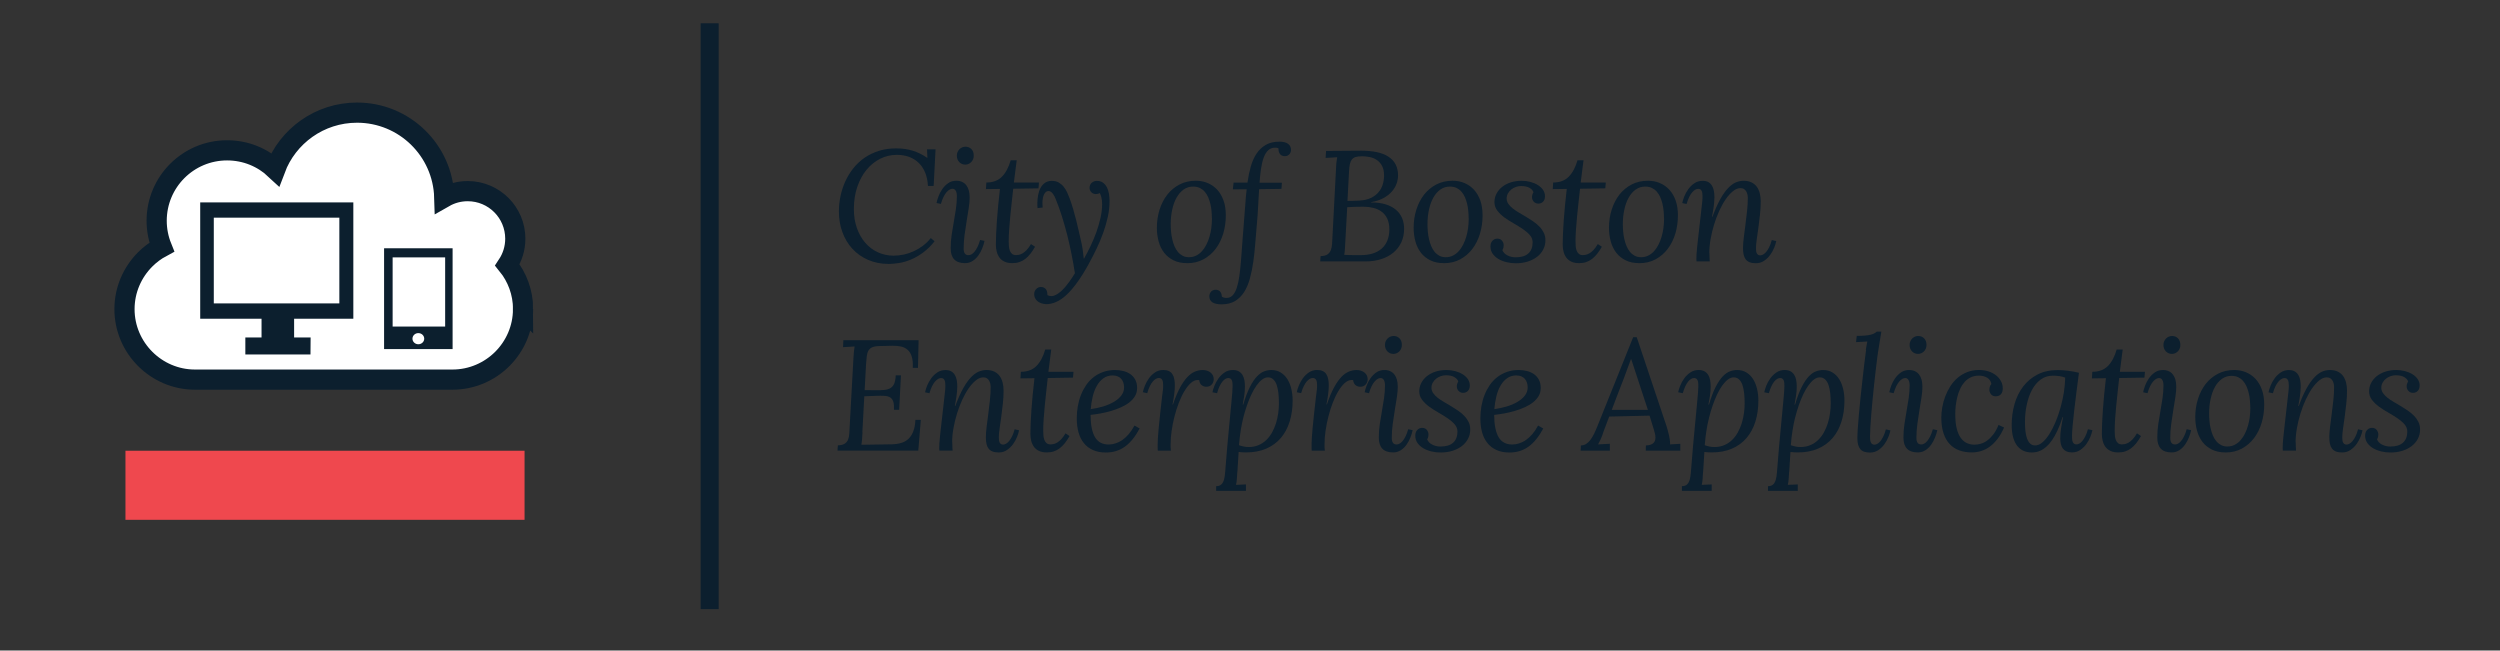 <?xml version="1.0" encoding="UTF-8"?><svg xmlns="http://www.w3.org/2000/svg" viewBox="0 0 564.91 147"><rect x="0" y="0" width="564.91" height="147" fill="#333333" stroke="none"/><g id="a"/><g id="b"/><g id="c"><g><g><path d="M211.16,54.54c-.82,1.03-1.69,1.88-2.59,2.54-.9,.66-1.81,1.18-2.71,1.56-.9,.38-1.79,.64-2.65,.78-.86,.14-1.65,.22-2.38,.22-1.72,0-3.27-.31-4.66-.91-1.39-.61-2.58-1.44-3.56-2.51-.98-1.06-1.73-2.32-2.26-3.76-.53-1.44-.79-3-.79-4.67,0-1.16,.12-2.32,.36-3.47,.24-1.15,.6-2.26,1.08-3.32,.48-1.06,1.08-2.04,1.8-2.95,.72-.91,1.56-1.7,2.51-2.37,.96-.67,2.04-1.19,3.24-1.58,1.2-.38,2.51-.57,3.94-.57s2.6,.17,3.74,.52c1.14,.35,2.23,.89,3.29,1.62h.04l-.09-1.93h1.93l-.43,8.27h-1.29c-.06-1.11-.26-2.11-.62-2.98-.35-.87-.84-1.6-1.44-2.2-.61-.6-1.33-1.05-2.17-1.37-.84-.31-1.78-.47-2.81-.47-1.31,0-2.55,.29-3.72,.87-1.17,.58-2.2,1.4-3.09,2.47-.89,1.07-1.59,2.36-2.11,3.87-.52,1.51-.78,3.2-.78,5.06,0,1.57,.23,3,.69,4.29,.46,1.29,1.09,2.4,1.89,3.32,.8,.92,1.75,1.64,2.84,2.14,1.09,.5,2.27,.76,3.55,.76,.77,0,1.54-.08,2.32-.25,.78-.17,1.53-.42,2.26-.76,.73-.34,1.42-.75,2.07-1.24,.65-.49,1.24-1.07,1.76-1.73l.89,.75Z" fill="#0c1f2e"/><path d="M219.11,44.55c0,.72-.07,1.54-.21,2.46-.14,.92-.3,1.9-.47,2.92-.17,1.03-.33,2.07-.47,3.14-.14,1.07-.21,2.1-.21,3.1,0,.49,.09,.86,.26,1.11,.17,.26,.46,.38,.85,.38,.2,0,.41-.06,.64-.18,.23-.12,.46-.32,.69-.59,.23-.27,.46-.63,.68-1.07,.22-.44,.42-.97,.59-1.6l1.01,.21c-.1,.5-.27,1.04-.5,1.63-.23,.59-.52,1.13-.88,1.64-.36,.51-.79,.93-1.3,1.26-.51,.34-1.09,.5-1.75,.5-2.15,0-3.22-1.12-3.22-3.35,0-1.03,.07-2.04,.22-3.03,.15-.99,.31-1.96,.48-2.93,.18-.97,.33-1.94,.48-2.92,.14-.98,.22-1.97,.22-2.98,0-.15-.01-.32-.04-.5-.03-.19-.08-.36-.15-.52-.07-.16-.17-.3-.3-.41-.13-.11-.3-.17-.5-.17-.2,0-.41,.06-.64,.18-.23,.12-.46,.32-.7,.59-.24,.27-.47,.63-.69,1.07-.22,.44-.42,.97-.59,1.59l-.99-.21c.08-.42,.23-.91,.44-1.49,.21-.57,.5-1.13,.86-1.65,.37-.53,.81-.97,1.33-1.34,.52-.37,1.14-.55,1.86-.55,.5,0,.94,.09,1.31,.27,.38,.18,.69,.43,.94,.76,.25,.33,.43,.71,.56,1.17,.12,.45,.18,.96,.18,1.51Zm.92-9.36c0,.3-.05,.57-.16,.82-.11,.24-.24,.45-.42,.63s-.38,.31-.61,.41c-.23,.1-.48,.15-.73,.15-.27,0-.51-.05-.74-.15-.23-.1-.43-.23-.6-.41s-.31-.38-.41-.63c-.1-.24-.15-.52-.15-.82s.05-.58,.16-.83,.25-.46,.43-.64,.38-.32,.62-.42c.23-.1,.48-.15,.73-.15,.56,0,1.01,.18,1.36,.55,.35,.36,.52,.86,.52,1.49Z" fill="#0c1f2e"/><path d="M222.9,41.24c1.46,0,2.63-.44,3.49-1.3,.86-.87,1.53-2.11,1.99-3.73h1.36l-.64,5.03h5.67l-.11,1.32-5.71,.09c-.1,1-.22,2.03-.34,3.1-.12,1.06-.23,2.12-.33,3.16-.1,1.04-.18,2.04-.25,3.01-.07,.96-.1,1.84-.1,2.63,0,.35,.01,.71,.04,1.07,.03,.37,.1,.7,.21,1,.11,.3,.28,.55,.5,.74,.22,.19,.53,.29,.92,.29,.17,0,.38-.02,.63-.07s.51-.16,.81-.32c.3-.17,.61-.42,.93-.75,.32-.33,.66-.79,.99-1.36l.92,.61c-.35,.62-.71,1.15-1.07,1.61-.37,.46-.75,.84-1.17,1.16-.41,.31-.86,.55-1.33,.7-.48,.16-1,.23-1.57,.23-.7,0-1.28-.11-1.76-.34-.48-.23-.86-.53-1.14-.92-.28-.39-.49-.84-.62-1.35-.13-.51-.19-1.05-.19-1.6,0-.67,.02-1.47,.06-2.38s.1-1.91,.17-2.99,.17-2.23,.29-3.44c.12-1.21,.25-2.47,.4-3.75l-3.17,.04,.1-1.48Z" fill="#0c1f2e"/><path d="M235.16,64.84c.48,0,.85,.15,1.11,.44,.27,.29,.4,.72,.4,1.27v.14c.3,.15,.6,.22,.9,.22,.34,0,.69-.1,1.05-.29,.36-.2,.72-.45,1.08-.76,.35-.31,.7-.67,1.03-1.06,.33-.39,.64-.78,.91-1.16s.53-.74,.74-1.08c.21-.34,.38-.62,.51-.82-.21-1.37-.46-2.78-.75-4.25-.29-1.46-.62-2.92-.98-4.36-.37-1.44-.77-2.86-1.2-4.24-.43-1.38-.9-2.67-1.4-3.88-.08-.21-.18-.42-.28-.64-.11-.21-.23-.41-.37-.59-.14-.18-.29-.33-.45-.44-.16-.12-.35-.17-.56-.17-.41,0-.73,.25-.98,.76-.25,.51-.37,1.18-.37,2.01,0,.31,.02,.63,.05,.96l-1.15,.12c-.04-.32-.05-.67-.05-1.04,0-.59,.05-1.19,.16-1.8,.11-.61,.28-1.16,.53-1.65s.59-.89,1.01-1.2c.42-.31,.95-.46,1.59-.46,.6,0,1.12,.13,1.56,.38,.43,.26,.81,.58,1.12,.97,.31,.39,.58,.83,.79,1.31,.21,.48,.4,.93,.56,1.36,.27,.72,.52,1.49,.76,2.3,.24,.81,.46,1.64,.68,2.49,.21,.85,.42,1.7,.61,2.57,.19,.86,.38,1.71,.58,2.53,.13,.57,.23,1.13,.31,1.69,.08,.56,.16,1.21,.23,1.95h.07c.5-.87,.99-1.82,1.48-2.85,.49-1.03,.92-2.07,1.31-3.14,.38-1.07,.69-2.14,.93-3.21,.24-1.07,.36-2.1,.36-3.07,0-.59-.05-1.11-.17-1.56s-.23-.77-.37-.97c-.22,.15-.51,.23-.87,.23-.43,0-.77-.14-1.04-.43-.26-.28-.39-.61-.39-.98,0-.25,.05-.48,.14-.67,.09-.19,.21-.35,.37-.49,.15-.13,.33-.24,.53-.31s.41-.1,.62-.1c.55,0,1,.13,1.37,.4,.37,.27,.66,.62,.88,1.04,.22,.43,.38,.92,.47,1.46,.09,.55,.14,1.1,.14,1.65,0,1.18-.13,2.39-.4,3.61-.27,1.22-.62,2.44-1.06,3.65-.44,1.21-.95,2.41-1.51,3.58-.57,1.18-1.15,2.32-1.76,3.42-.9,1.64-1.77,3.03-2.6,4.17-.83,1.14-1.64,2.08-2.42,2.8-.78,.72-1.55,1.25-2.31,1.58-.75,.33-1.51,.5-2.26,.5-.84-.05-1.5-.28-1.98-.69-.49-.41-.73-.93-.73-1.56,0-.27,.05-.5,.14-.71,.09-.2,.21-.37,.36-.51,.14-.14,.3-.24,.48-.31s.34-.1,.51-.1Z" fill="#0c1f2e"/><path d="M268.24,59.46c-1.17,0-2.19-.21-3.04-.63-.86-.42-1.57-.99-2.13-1.7-.56-.72-.98-1.57-1.25-2.54-.27-.97-.41-2.01-.41-3.11,0-1.44,.2-2.8,.61-4.1,.41-1.29,.99-2.42,1.74-3.39,.75-.96,1.68-1.73,2.77-2.3,1.09-.57,2.32-.85,3.69-.85,.96,0,1.86,.17,2.68,.52,.82,.35,1.54,.85,2.15,1.51,.61,.66,1.08,1.48,1.43,2.45,.34,.97,.51,2.08,.51,3.33,0,1.44-.19,2.81-.58,4.12-.39,1.3-.96,2.45-1.71,3.45-.75,.99-1.67,1.78-2.75,2.37-1.08,.59-2.32,.88-3.7,.88Zm5.6-10.11c0-.54-.03-1.1-.08-1.67-.05-.57-.14-1.12-.27-1.65-.13-.53-.3-1.03-.5-1.5-.21-.46-.47-.87-.78-1.23-.31-.35-.69-.63-1.11-.84-.43-.2-.93-.3-1.5-.3-.8,0-1.52,.22-2.15,.67-.63,.45-1.16,1.06-1.59,1.83-.43,.77-.76,1.67-.98,2.71-.23,1.03-.34,2.14-.34,3.31,0,.55,.03,1.11,.08,1.69,.05,.58,.14,1.15,.27,1.7,.13,.55,.29,1.07,.5,1.56s.46,.92,.77,1.29c.31,.37,.67,.66,1.08,.88s.89,.32,1.42,.32c.62,0,1.17-.13,1.66-.38,.49-.25,.93-.59,1.31-1.02s.71-.92,.99-1.48c.28-.56,.51-1.15,.69-1.78,.18-.62,.31-1.25,.4-1.89,.09-.64,.14-1.38,.15-2.21Z" fill="#0c1f2e"/><path d="M276.1,67.04c.26,.18,.61,.28,1.06,.28,.56,0,1.02-.2,1.39-.6,.37-.4,.68-.97,.92-1.7,.24-.74,.44-1.62,.58-2.65,.14-1.03,.27-2.18,.37-3.43,.1-1.26,.2-2.61,.3-4.06,.09-1.45,.21-2.96,.35-4.54,.12-1.26,.21-2.54,.3-3.82,.08-1.28,.19-2.54,.33-3.76l-3.12,.03,.17-1.53h3.13c.18-1.31,.44-2.53,.76-3.65,.32-1.12,.76-2.1,1.31-2.93,.56-.83,1.26-1.48,2.1-1.96,.84-.48,1.87-.71,3.09-.71,.82,0,1.46,.16,1.91,.49,.45,.33,.67,.78,.67,1.36,0,.14-.02,.29-.07,.46-.05,.17-.13,.33-.24,.47-.12,.15-.26,.26-.44,.36-.18,.09-.4,.14-.67,.14-.44,0-.79-.15-1.04-.45-.25-.3-.37-.7-.37-1.18v-.14c-.06-.05-.16-.08-.3-.11-.15-.03-.3-.04-.46-.04-.63,0-1.15,.19-1.56,.58-.41,.39-.75,.93-1.01,1.63-.26,.7-.46,1.53-.61,2.51s-.26,2.04-.34,3.2h5.05l-.1,1.39-5.05,.07c-.08,1.23-.15,2.51-.22,3.85-.06,1.34-.16,2.71-.29,4.1-.13,1.44-.25,2.88-.36,4.33-.11,1.45-.26,2.84-.45,4.18-.19,1.33-.45,2.58-.77,3.75-.32,1.17-.75,2.18-1.3,3.04-.55,.86-1.23,1.53-2.05,2.03-.82,.49-1.83,.74-3.03,.74-1.86,0-2.78-.61-2.78-1.84,0-.14,.03-.29,.08-.46,.05-.17,.13-.33,.24-.48,.11-.15,.26-.28,.44-.37,.19-.1,.41-.15,.68-.15,.44,0,.78,.15,1.03,.45,.24,.3,.36,.69,.36,1.17Z" fill="#0c1f2e"/><path d="M301.88,38.35c.02-.66,.06-1.22,.11-1.68,.05-.46,.1-.84,.16-1.14l-2.61,.16,.1-1.58c1.3,0,2.59-.01,3.88-.03,1.29-.02,2.65-.03,4.07-.03,1.32,0,2.5,.11,3.53,.33,1.03,.22,1.9,.56,2.61,1.02,.71,.46,1.25,1.04,1.62,1.74,.37,.7,.56,1.53,.56,2.5,0,.62-.11,1.24-.34,1.87-.23,.63-.58,1.23-1.07,1.78-.49,.56-1.12,1.05-1.89,1.47-.77,.42-1.7,.73-2.78,.91v.07c1.26,0,2.36,.15,3.3,.44,.93,.3,1.71,.71,2.32,1.24,.62,.53,1.07,1.15,1.38,1.88,.3,.72,.45,1.52,.45,2.39,0,1.15-.22,2.18-.65,3.1-.44,.92-1.04,1.69-1.81,2.32-.77,.63-1.69,1.12-2.75,1.45-1.06,.34-2.21,.51-3.45,.51h-10.3l.09-1.2c.66-.01,1.17-.13,1.52-.36,.35-.23,.61-.54,.77-.94,.16-.4,.26-.88,.3-1.43s.07-1.16,.1-1.83l.78-14.95Zm1.86,19.23c.29,.02,.64,.04,1.04,.05,.4,.01,.79,.02,1.17,.02h1.57c.96,0,1.84-.12,2.63-.36,.79-.24,1.46-.61,2.03-1.09,.56-.49,1-1.09,1.3-1.82,.31-.73,.46-1.58,.46-2.55s-.16-1.77-.47-2.42c-.31-.66-.74-1.18-1.28-1.58-.54-.4-1.16-.69-1.87-.86-.71-.17-1.45-.26-2.23-.26-.73,0-1.38,0-1.96,.03-.57,.02-1.15,.04-1.71,.08l-.44,8.01c-.03,.66-.07,1.21-.1,1.66-.03,.45-.08,.82-.14,1.12Zm3.95-22.26c-.58,0-1.05,.06-1.4,.17-.35,.12-.63,.31-.84,.58-.2,.27-.35,.63-.44,1.07-.09,.44-.15,.99-.18,1.63l-.35,6.63c.44,0,.88,0,1.33-.02,.45-.01,.87-.03,1.26-.05,1.06-.05,1.94-.24,2.66-.58,.72-.34,1.3-.77,1.75-1.3,.45-.52,.77-1.11,.97-1.77,.2-.66,.3-1.33,.3-2.01,0-.9-.16-1.64-.47-2.21-.31-.57-.71-1.01-1.2-1.33-.49-.32-1.03-.54-1.64-.65-.6-.12-1.19-.17-1.76-.17Z" fill="#0c1f2e"/><path d="M326.26,59.46c-1.17,0-2.19-.21-3.04-.63-.86-.42-1.57-.99-2.13-1.7-.56-.72-.98-1.57-1.25-2.54-.27-.97-.41-2.01-.41-3.11,0-1.44,.2-2.8,.61-4.1,.41-1.29,.99-2.42,1.74-3.39,.75-.96,1.68-1.73,2.77-2.3,1.09-.57,2.32-.85,3.69-.85,.96,0,1.86,.17,2.68,.52,.82,.35,1.54,.85,2.15,1.51,.61,.66,1.08,1.48,1.43,2.45,.34,.97,.51,2.08,.51,3.33,0,1.44-.19,2.81-.58,4.12-.39,1.3-.96,2.45-1.71,3.45-.75,.99-1.67,1.78-2.75,2.37-1.08,.59-2.32,.88-3.7,.88Zm5.6-10.11c0-.54-.03-1.1-.08-1.67-.05-.57-.14-1.12-.27-1.65-.13-.53-.3-1.03-.5-1.5-.21-.46-.47-.87-.78-1.23s-.69-.63-1.11-.84c-.43-.2-.93-.3-1.5-.3-.8,0-1.52,.22-2.15,.67-.63,.45-1.16,1.06-1.59,1.83-.43,.77-.76,1.67-.98,2.71-.23,1.03-.34,2.14-.34,3.31,0,.55,.03,1.11,.08,1.69,.05,.58,.14,1.15,.27,1.7,.13,.55,.29,1.07,.5,1.56s.46,.92,.77,1.29c.31,.37,.67,.66,1.08,.88s.89,.32,1.42,.32c.62,0,1.17-.13,1.66-.38,.49-.25,.93-.59,1.31-1.02s.71-.92,.99-1.48c.28-.56,.51-1.15,.69-1.78,.18-.62,.31-1.25,.4-1.89,.09-.64,.14-1.38,.15-2.21Z" fill="#0c1f2e"/><path d="M339.48,56.51c.09,.25,.24,.48,.44,.69,.2,.2,.43,.37,.71,.51,.27,.14,.57,.25,.88,.32,.31,.08,.63,.11,.96,.11,1.29,0,2.25-.29,2.89-.88,.64-.59,.96-1.42,.96-2.51,0-.6-.21-1.15-.63-1.63-.42-.48-.96-.94-1.6-1.38-.64-.43-1.34-.86-2.08-1.28-.74-.42-1.43-.86-2.08-1.33-.64-.47-1.18-.99-1.6-1.55-.42-.56-.64-1.2-.64-1.92,0-.65,.15-1.27,.44-1.85,.3-.59,.71-1.1,1.25-1.54,.54-.44,1.19-.79,1.94-1.04,.75-.25,1.6-.38,2.52-.38,.67,0,1.32,.08,1.96,.25,.63,.17,1.2,.4,1.69,.71,.49,.3,.89,.67,1.18,1.1,.3,.43,.44,.91,.44,1.44s-.14,.93-.43,1.22c-.28,.29-.64,.44-1.07,.44s-.77-.15-1.04-.44c-.26-.29-.39-.62-.39-.99,0-.18,.02-.37,.07-.56,.05-.18,.13-.38,.26-.57-.13-.39-.42-.73-.89-1-.46-.27-1.1-.41-1.9-.41-.39,0-.79,.07-1.17,.2s-.74,.33-1.05,.57c-.31,.25-.56,.55-.76,.9-.19,.35-.29,.73-.29,1.15s.13,.83,.37,1.19c.25,.37,.58,.71,.99,1.04,.41,.33,.88,.64,1.41,.95,.53,.31,1.06,.62,1.61,.95,.55,.33,1.08,.67,1.61,1.03,.53,.36,1,.75,1.41,1.18,.41,.42,.74,.89,.99,1.39,.25,.5,.37,1.07,.37,1.7,0,.75-.16,1.45-.49,2.08-.32,.63-.78,1.18-1.37,1.64-.59,.46-1.3,.83-2.12,1.09-.82,.26-1.73,.39-2.71,.39-.72,0-1.42-.08-2.11-.25-.69-.17-1.3-.41-1.84-.73-.53-.32-.96-.72-1.29-1.19-.33-.48-.49-1.02-.49-1.64,0-.52,.15-.95,.44-1.27,.3-.32,.66-.49,1.1-.49,.48,0,.84,.16,1.08,.47s.37,.66,.37,1.04c0,.17-.02,.35-.06,.53s-.12,.37-.25,.57Z" fill="#0c1f2e"/><path d="M350.98,41.24c1.46,0,2.63-.44,3.49-1.3,.86-.87,1.53-2.11,1.99-3.73h1.36l-.64,5.03h5.67l-.11,1.32-5.71,.09c-.1,1-.22,2.03-.34,3.1-.12,1.06-.23,2.12-.33,3.16-.1,1.04-.18,2.04-.25,3.01-.07,.96-.1,1.84-.1,2.63,0,.35,.01,.71,.04,1.07,.03,.37,.1,.7,.21,1,.11,.3,.28,.55,.5,.74,.22,.19,.53,.29,.92,.29,.17,0,.38-.02,.63-.07s.51-.16,.81-.32c.3-.17,.61-.42,.93-.75,.32-.33,.66-.79,.99-1.36l.92,.61c-.35,.62-.71,1.15-1.07,1.61-.37,.46-.75,.84-1.17,1.16-.41,.31-.86,.55-1.33,.7-.48,.16-1,.23-1.57,.23-.7,0-1.28-.11-1.76-.34-.48-.23-.86-.53-1.14-.92-.28-.39-.49-.84-.62-1.35-.13-.51-.19-1.05-.19-1.6,0-.67,.02-1.47,.06-2.38s.1-1.91,.17-2.99c.08-1.08,.17-2.23,.29-3.44,.12-1.21,.25-2.47,.4-3.75l-3.17,.04,.1-1.48Z" fill="#0c1f2e"/><path d="M370.4,59.46c-1.17,0-2.19-.21-3.04-.63-.86-.42-1.57-.99-2.13-1.7-.56-.72-.98-1.57-1.25-2.54-.27-.97-.41-2.01-.41-3.11,0-1.44,.2-2.8,.61-4.1,.41-1.29,.99-2.42,1.74-3.39,.75-.96,1.68-1.73,2.77-2.3,1.09-.57,2.32-.85,3.69-.85,.96,0,1.86,.17,2.68,.52,.82,.35,1.54,.85,2.15,1.51,.61,.66,1.08,1.48,1.43,2.45,.34,.97,.51,2.08,.51,3.33,0,1.44-.19,2.81-.58,4.12-.39,1.3-.96,2.45-1.71,3.45-.75,.99-1.67,1.78-2.75,2.37-1.08,.59-2.32,.88-3.7,.88Zm5.6-10.11c0-.54-.03-1.1-.08-1.67-.05-.57-.14-1.12-.27-1.65-.13-.53-.3-1.03-.5-1.5-.21-.46-.47-.87-.78-1.23s-.69-.63-1.11-.84c-.43-.2-.93-.3-1.5-.3-.8,0-1.52,.22-2.15,.67-.63,.45-1.16,1.06-1.59,1.83-.43,.77-.76,1.67-.98,2.71-.23,1.03-.34,2.14-.34,3.31,0,.55,.03,1.11,.08,1.69,.05,.58,.14,1.15,.27,1.7,.13,.55,.29,1.07,.5,1.56s.46,.92,.77,1.29c.31,.37,.67,.66,1.08,.88,.41,.21,.89,.32,1.42,.32,.62,0,1.17-.13,1.66-.38,.49-.25,.93-.59,1.31-1.02s.71-.92,.99-1.48c.28-.56,.51-1.15,.69-1.78,.18-.62,.31-1.25,.4-1.89,.09-.64,.14-1.38,.15-2.21Z" fill="#0c1f2e"/><path d="M386.27,57.17c0,.36,0,.69,.02,.99,.01,.3,.03,.6,.05,.9h-2.99c-.02-.25-.03-.43-.03-.52,0-.33,.01-.67,.03-1.03,.02-.36,.06-.81,.11-1.36,.05-.55,.12-1.23,.22-2.04,.09-.81,.21-1.84,.35-3.09,.1-.93,.19-1.72,.27-2.36,.08-.65,.14-1.19,.18-1.63,.05-.44,.09-.8,.12-1.08,.04-.28,.06-.51,.07-.7,.01-.19,.02-.36,.03-.5,0-.15,0-.3,0-.48,0-.21-.01-.41-.04-.61-.02-.2-.07-.37-.14-.51-.07-.14-.17-.26-.29-.35-.12-.09-.29-.13-.5-.13-.2,0-.41,.06-.64,.18-.23,.12-.46,.32-.7,.59-.24,.27-.47,.63-.69,1.07-.22,.44-.42,.97-.59,1.59l-.99-.21c.08-.42,.24-.91,.46-1.49,.23-.57,.53-1.13,.91-1.65,.38-.53,.84-.97,1.38-1.34,.54-.37,1.16-.55,1.87-.55,.52,0,.96,.1,1.3,.3s.62,.48,.82,.82c.2,.34,.34,.74,.42,1.18,.08,.45,.12,.92,.12,1.42,0,.38-.02,.78-.06,1.18-.04,.41-.09,.8-.14,1.18-.05,.38-.11,.75-.18,1.1s-.13,.66-.17,.94h.1c.6-1.62,1.2-2.96,1.79-4.01,.59-1.05,1.18-1.88,1.77-2.49,.59-.61,1.17-1.03,1.74-1.27,.57-.24,1.15-.36,1.73-.36,.71,0,1.31,.12,1.81,.37,.5,.25,.9,.59,1.2,1.01,.3,.42,.52,.92,.66,1.48,.14,.56,.21,1.15,.21,1.77,0,.99-.05,2-.17,3.03-.11,1.03-.23,2.02-.36,2.97-.13,.95-.26,1.81-.37,2.6-.11,.79-.17,1.44-.17,1.95,0,.22,0,.43,.03,.63,.02,.2,.06,.38,.13,.53,.07,.15,.17,.27,.3,.37,.13,.09,.3,.14,.51,.14,.18,0,.39-.06,.63-.18,.23-.12,.46-.32,.7-.59,.23-.27,.46-.63,.68-1.07,.22-.44,.42-.98,.59-1.62l1.01,.23c-.08,.42-.23,.91-.46,1.49-.23,.57-.53,1.12-.91,1.64-.38,.52-.84,.97-1.38,1.33-.54,.37-1.16,.55-1.87,.55-.57,0-1.04-.08-1.41-.23-.37-.15-.67-.37-.89-.67-.22-.3-.37-.66-.46-1.08-.09-.42-.13-.91-.13-1.47,0-.66,.06-1.44,.17-2.35,.12-.9,.24-1.86,.37-2.88s.26-2.05,.37-3.1c.12-1.05,.17-2.05,.17-3,0-.21-.02-.44-.07-.69-.05-.25-.13-.48-.25-.71-.12-.22-.29-.41-.51-.56-.21-.15-.5-.23-.84-.23-.54,0-1.1,.22-1.66,.67-.56,.45-1.1,1.04-1.63,1.79-.52,.75-1.01,1.62-1.46,2.6-.45,.99-.85,2.02-1.18,3.11-.34,1.08-.6,2.19-.8,3.31-.2,1.12-.3,2.18-.3,3.18Z" fill="#0c1f2e"/><path d="M194.89,97.72c-.03,.65-.07,1.2-.1,1.65-.04,.45-.08,.83-.14,1.13l6.8-.1c.78-.01,1.48-.11,2.12-.29,.64-.18,1.19-.48,1.66-.9,.47-.42,.84-.99,1.12-1.69,.28-.7,.45-1.58,.5-2.64h1.22l-.57,6.94h-18.26l.09-1.18c.66-.02,1.17-.15,1.52-.37,.35-.22,.61-.52,.77-.9,.16-.38,.25-.84,.29-1.37s.06-1.11,.09-1.73l.85-15.41c.02-.49,.06-.95,.1-1.38,.05-.43,.1-.83,.16-1.19l-2.61,.16,.07-1.57h17l-.14,6.25h-1.18c.06-1.06-.02-1.91-.23-2.57-.21-.66-.53-1.17-.95-1.53-.42-.36-.92-.61-1.5-.73-.58-.12-1.21-.18-1.88-.17l-3.06,.07c-.67,.02-1.2,.12-1.57,.29-.37,.17-.65,.43-.84,.77-.19,.35-.31,.79-.37,1.31-.06,.53-.11,1.15-.16,1.87l-.31,5.71,2.56,.03c.74,.01,1.39-.01,1.93-.07,.54-.06,1-.2,1.37-.43,.36-.23,.64-.56,.83-1.01,.18-.45,.3-1.06,.33-1.85h1.18l-.4,7.78h-1.17c.03-.79-.02-1.4-.16-1.84-.14-.44-.37-.75-.71-.96-.33-.2-.76-.32-1.3-.35-.53-.03-1.18-.03-1.95,0l-2.59,.1-.44,8.16Z" fill="#0c1f2e"/><path d="M215.18,99.93c0,.36,0,.69,.02,.99,.01,.3,.03,.6,.05,.9h-2.99c-.02-.25-.03-.43-.03-.52,0-.33,.01-.67,.03-1.03,.02-.36,.06-.81,.11-1.36,.05-.55,.12-1.23,.22-2.04,.09-.81,.21-1.84,.35-3.09,.1-.93,.19-1.72,.27-2.36,.08-.65,.14-1.19,.18-1.63,.05-.44,.09-.8,.12-1.08,.04-.28,.06-.51,.07-.7,.01-.19,.02-.36,.03-.5,0-.15,0-.3,0-.48,0-.21-.01-.41-.04-.61-.02-.2-.07-.37-.14-.51-.07-.14-.17-.26-.29-.35-.12-.09-.29-.13-.5-.13-.2,0-.41,.06-.64,.18-.23,.12-.46,.32-.7,.59-.24,.27-.47,.63-.69,1.07-.22,.44-.42,.97-.59,1.59l-.99-.21c.08-.42,.24-.91,.46-1.49,.23-.57,.53-1.13,.91-1.65,.38-.53,.84-.97,1.38-1.34,.54-.37,1.16-.55,1.87-.55,.52,0,.96,.1,1.3,.3,.35,.2,.62,.48,.82,.82,.2,.34,.34,.74,.42,1.18,.08,.45,.12,.92,.12,1.42,0,.38-.02,.78-.06,1.18-.04,.41-.09,.8-.14,1.18-.05,.38-.11,.75-.18,1.1s-.13,.66-.17,.94h.1c.6-1.62,1.2-2.96,1.79-4.01,.59-1.05,1.18-1.88,1.77-2.49,.59-.61,1.17-1.03,1.74-1.27,.57-.24,1.15-.36,1.73-.36,.71,0,1.31,.12,1.81,.37,.5,.25,.9,.59,1.2,1.01,.3,.42,.52,.92,.66,1.48,.14,.56,.21,1.15,.21,1.77,0,.99-.05,2-.17,3.03-.11,1.03-.23,2.02-.36,2.97-.13,.95-.26,1.81-.37,2.6-.11,.79-.17,1.44-.17,1.95,0,.22,0,.43,.03,.63,.02,.2,.06,.38,.13,.53,.07,.15,.17,.27,.3,.37,.13,.09,.3,.14,.51,.14,.18,0,.39-.06,.63-.18,.23-.12,.46-.32,.7-.59,.23-.27,.46-.63,.68-1.07,.22-.44,.42-.98,.59-1.62l1.01,.23c-.08,.42-.23,.91-.46,1.49-.23,.57-.53,1.12-.91,1.64-.38,.52-.84,.97-1.38,1.33-.54,.37-1.16,.55-1.87,.55-.57,0-1.04-.08-1.41-.23-.37-.15-.67-.37-.89-.67-.22-.3-.37-.66-.46-1.08-.09-.42-.13-.91-.13-1.47,0-.66,.06-1.44,.17-2.35,.12-.9,.24-1.86,.37-2.88s.26-2.05,.37-3.1c.12-1.05,.17-2.05,.17-3,0-.21-.02-.44-.07-.69-.05-.25-.13-.48-.25-.71-.12-.22-.29-.41-.51-.56-.21-.15-.5-.23-.84-.23-.54,0-1.1,.22-1.66,.67-.56,.45-1.1,1.04-1.63,1.79-.52,.75-1.01,1.62-1.46,2.6-.45,.99-.85,2.02-1.18,3.11-.34,1.08-.6,2.19-.8,3.31-.2,1.12-.3,2.18-.3,3.18Z" fill="#0c1f2e"/><path d="M230.7,84.01c1.46,0,2.63-.44,3.49-1.3,.86-.87,1.53-2.11,1.99-3.73h1.36l-.64,5.03h5.67l-.11,1.32-5.71,.09c-.1,1-.22,2.03-.34,3.1-.12,1.06-.23,2.12-.33,3.16-.1,1.04-.18,2.04-.25,3.01-.07,.96-.1,1.84-.1,2.63,0,.35,.01,.71,.04,1.07,.03,.37,.1,.7,.21,1,.11,.3,.28,.55,.5,.74,.22,.19,.53,.29,.92,.29,.17,0,.38-.02,.63-.07s.51-.16,.81-.32c.3-.17,.61-.42,.93-.75,.32-.33,.66-.79,.99-1.36l.92,.61c-.35,.62-.71,1.15-1.07,1.61-.37,.46-.75,.84-1.17,1.16-.41,.31-.86,.55-1.33,.7-.48,.16-1,.23-1.57,.23-.7,0-1.28-.11-1.76-.34-.48-.23-.86-.53-1.14-.92-.28-.39-.49-.84-.62-1.35-.13-.51-.19-1.05-.19-1.6,0-.67,.02-1.47,.06-2.38s.1-1.91,.17-2.99c.08-1.08,.17-2.23,.29-3.44,.12-1.21,.25-2.47,.4-3.75l-3.17,.04,.1-1.48Z" fill="#0c1f2e"/><path d="M256.94,87.72c0,.66-.16,1.26-.47,1.78-.31,.53-.74,1-1.27,1.42-.53,.42-1.15,.78-1.85,1.1-.7,.31-1.44,.59-2.22,.82-.78,.23-1.57,.42-2.38,.57-.81,.15-1.58,.26-2.32,.34,.01,2.23,.34,3.91,.99,5.02,.65,1.11,1.68,1.67,3.08,1.67,.52,0,1.04-.08,1.57-.25,.52-.17,1.04-.42,1.54-.77,.5-.35,.99-.79,1.45-1.33,.46-.54,.89-1.18,1.29-1.93l1.17,.66c-1,1.87-2.12,3.24-3.35,4.12-1.24,.88-2.66,1.31-4.27,1.31-1.14,0-2.12-.18-2.94-.56-.82-.37-1.51-.89-2.05-1.57-.55-.67-.95-1.48-1.21-2.43-.26-.94-.39-2-.39-3.16,0-.92,.08-1.82,.23-2.72,.16-.9,.39-1.75,.71-2.56,.32-.81,.72-1.55,1.19-2.25,.48-.69,1.04-1.28,1.68-1.78,.64-.5,1.37-.89,2.18-1.18,.81-.28,1.7-.43,2.67-.43,.63,0,1.24,.07,1.84,.22,.6,.15,1.13,.38,1.59,.7,.46,.32,.84,.74,1.12,1.26,.28,.52,.43,1.17,.43,1.93Zm-5.48-2.89c-.82,0-1.54,.22-2.13,.65-.6,.43-1.1,1.01-1.5,1.72-.4,.71-.71,1.53-.93,2.45-.22,.92-.36,1.85-.43,2.8,.94-.13,1.86-.33,2.76-.59,.9-.27,1.7-.61,2.41-1.02,.71-.41,1.28-.89,1.71-1.44,.44-.55,.65-1.17,.65-1.85,0-.38-.05-.74-.16-1.07-.1-.33-.26-.62-.47-.86s-.47-.44-.79-.57c-.32-.14-.69-.21-1.12-.21Z" fill="#0c1f2e"/><path d="M271.01,85.91c-.07-.02-.14-.04-.2-.04h-.18c-.53,0-1.05,.23-1.56,.69-.51,.46-.99,1.07-1.44,1.83-.46,.76-.88,1.64-1.26,2.63-.38,.99-.71,2.02-.98,3.09-.27,1.07-.49,2.14-.64,3.21-.16,1.07-.23,2.07-.23,2.98v.45c0,.13,0,.25,0,.36,0,.11,.01,.22,.03,.33,.01,.11,.02,.24,.03,.39h-2.96c-.02-.25-.03-.43-.03-.52,0-.31,0-.66,0-1.04,0-.38,.03-.85,.06-1.42s.09-1.27,.17-2.11,.18-1.89,.32-3.14c.1-.93,.19-1.71,.26-2.35s.13-1.17,.18-1.6c.05-.43,.1-.77,.13-1.03,.04-.26,.06-.48,.08-.66,.02-.18,.03-.34,.03-.48s0-.3,0-.49c0-.21-.01-.41-.03-.59-.02-.19-.07-.35-.14-.5-.07-.15-.17-.27-.3-.36-.13-.09-.3-.13-.5-.13-.2,0-.41,.06-.64,.18-.23,.12-.46,.32-.7,.59-.24,.27-.47,.63-.69,1.07-.22,.44-.42,.97-.59,1.59l-.99-.21c.08-.42,.24-.91,.46-1.49,.23-.57,.53-1.13,.91-1.65,.38-.53,.84-.97,1.38-1.34,.54-.37,1.16-.55,1.87-.55,.49,0,.9,.08,1.24,.24,.34,.16,.61,.39,.81,.7,.2,.3,.35,.67,.43,1.1,.09,.43,.13,.9,.13,1.43,0,.62-.05,1.28-.14,2.01-.09,.73-.22,1.49-.38,2.31h.1c.52-1.54,1.06-2.82,1.6-3.82,.55-1,1.1-1.8,1.66-2.38,.56-.59,1.13-.99,1.71-1.23,.58-.23,1.16-.35,1.74-.35,.36,0,.69,.05,.99,.15,.3,.1,.57,.24,.79,.42,.23,.18,.4,.4,.53,.65,.13,.26,.19,.54,.19,.85,0,.21-.04,.42-.11,.63-.08,.21-.18,.39-.32,.55-.14,.16-.31,.28-.51,.38-.2,.1-.43,.15-.69,.15-.44,0-.81-.12-1.11-.37-.3-.25-.48-.62-.54-1.1Z" fill="#0c1f2e"/><path d="M279.59,106.6c-.03,.49-.07,1-.1,1.54-.03,.54-.1,1.01-.2,1.42l2.25-.1v1.46h-6.73v-1.06c.5,0,.88-.13,1.16-.39s.47-.61,.6-1.06c.13-.45,.21-.97,.26-1.58,.05-.61,.1-1.26,.16-1.96,.1-1.37,.21-2.71,.33-4.02,.12-1.31,.23-2.56,.35-3.76,.12-1.2,.22-2.33,.32-3.38,.1-1.05,.19-2,.27-2.85,.08-.85,.15-1.57,.19-2.18,.05-.61,.07-1.06,.07-1.37,0-.23,0-.46-.02-.69-.01-.23-.05-.43-.11-.6-.06-.17-.16-.32-.29-.43-.13-.11-.31-.17-.54-.17-.2,0-.41,.06-.63,.18-.23,.12-.45,.32-.68,.59-.23,.27-.45,.63-.66,1.07s-.41,.97-.58,1.59l-1.04-.21c.08-.42,.23-.91,.46-1.49,.23-.57,.53-1.13,.91-1.65,.38-.53,.84-.97,1.38-1.34,.54-.37,1.16-.55,1.87-.55,.53,0,.98,.1,1.33,.3,.35,.2,.63,.48,.84,.82,.2,.34,.35,.74,.43,1.19,.08,.45,.12,.92,.12,1.41,0,.73-.06,1.46-.17,2.18-.12,.72-.23,1.35-.33,1.9h.12c.49-1.64,.99-2.96,1.51-3.98,.52-1.02,1.05-1.8,1.59-2.37,.54-.56,1.08-.95,1.63-1.15,.54-.2,1.08-.3,1.6-.3,.81,0,1.52,.18,2.13,.56,.61,.37,1.11,.87,1.51,1.5,.39,.63,.69,1.36,.89,2.19,.2,.84,.3,1.72,.3,2.66,0,1.74-.23,3.33-.68,4.76-.45,1.43-1.12,2.67-2,3.7-.88,1.03-1.98,1.83-3.3,2.4s-2.83,.85-4.55,.85c-.58,0-1.14-.03-1.67-.1l-.28,4.47Zm.78-9.4c-.09,.53-.17,1.08-.23,1.63-.06,.55-.12,1.14-.17,1.77,.37,.13,.73,.23,1.07,.3s.71,.11,1.1,.11c.84,0,1.59-.14,2.25-.43,.67-.28,1.25-.67,1.76-1.17,.51-.49,.94-1.06,1.3-1.71,.36-.65,.65-1.34,.88-2.06,.23-.72,.39-1.47,.5-2.25,.11-.77,.16-1.52,.16-2.24,0-.81-.04-1.57-.11-2.29-.08-.71-.21-1.34-.39-1.87-.18-.53-.44-.95-.77-1.26-.32-.31-.73-.46-1.22-.46-.43,0-.86,.16-1.29,.48-.43,.32-.85,.76-1.25,1.32-.41,.56-.79,1.23-1.16,1.99-.37,.77-.7,1.59-1.01,2.47-.31,.88-.58,1.8-.83,2.77-.24,.96-.44,1.93-.59,2.89Z" fill="#0c1f2e"/><path d="M305.79,85.91c-.07-.02-.14-.04-.2-.04h-.18c-.53,0-1.05,.23-1.56,.69-.51,.46-.99,1.07-1.44,1.83-.46,.76-.88,1.64-1.26,2.63-.38,.99-.71,2.02-.98,3.09-.27,1.07-.49,2.14-.64,3.21-.16,1.07-.23,2.07-.23,2.98v.45c0,.13,0,.25,0,.36,0,.11,.01,.22,.03,.33,.01,.11,.02,.24,.03,.39h-2.96c-.02-.25-.03-.43-.03-.52,0-.31,0-.66,0-1.04,0-.38,.03-.85,.06-1.42s.09-1.27,.17-2.11c.08-.84,.18-1.89,.32-3.14,.1-.93,.19-1.71,.26-2.35,.07-.64,.13-1.17,.18-1.6,.05-.43,.1-.77,.13-1.03,.04-.26,.06-.48,.08-.66,.02-.18,.03-.34,.03-.48s0-.3,0-.49c0-.21-.01-.41-.03-.59-.02-.19-.07-.35-.14-.5-.07-.15-.17-.27-.3-.36-.13-.09-.3-.13-.5-.13-.2,0-.41,.06-.64,.18-.23,.12-.46,.32-.7,.59-.24,.27-.47,.63-.69,1.07-.22,.44-.42,.97-.59,1.59l-.99-.21c.08-.42,.24-.91,.46-1.49,.23-.57,.53-1.13,.91-1.65,.38-.53,.84-.97,1.38-1.34,.54-.37,1.16-.55,1.87-.55,.49,0,.9,.08,1.24,.24,.34,.16,.61,.39,.81,.7,.2,.3,.35,.67,.43,1.1,.09,.43,.13,.9,.13,1.43,0,.62-.05,1.28-.14,2.01-.09,.73-.22,1.49-.38,2.31h.1c.52-1.54,1.06-2.82,1.6-3.82,.55-1,1.1-1.8,1.66-2.38,.56-.59,1.13-.99,1.71-1.23,.58-.23,1.16-.35,1.74-.35,.36,0,.69,.05,.99,.15,.3,.1,.57,.24,.79,.42,.23,.18,.4,.4,.53,.65,.13,.26,.19,.54,.19,.85,0,.21-.04,.42-.11,.63-.08,.21-.18,.39-.32,.55-.14,.16-.31,.28-.51,.38-.2,.1-.43,.15-.69,.15-.44,0-.81-.12-1.11-.37-.3-.25-.48-.62-.54-1.1Z" fill="#0c1f2e"/><path d="M315.85,87.32c0,.72-.07,1.54-.21,2.46-.14,.92-.3,1.9-.47,2.92-.17,1.03-.33,2.07-.47,3.14-.14,1.07-.21,2.1-.21,3.1,0,.49,.09,.86,.26,1.11,.17,.26,.46,.38,.85,.38,.2,0,.41-.06,.64-.18,.23-.12,.46-.32,.69-.59,.23-.27,.46-.63,.68-1.07,.22-.44,.42-.97,.59-1.6l1.01,.21c-.1,.5-.27,1.04-.5,1.63-.23,.59-.52,1.13-.88,1.64-.36,.51-.79,.93-1.3,1.26-.51,.34-1.09,.5-1.75,.5-2.15,0-3.22-1.12-3.22-3.35,0-1.03,.07-2.04,.22-3.03,.15-.99,.31-1.96,.48-2.93,.18-.97,.33-1.94,.48-2.92,.14-.98,.22-1.97,.22-2.98,0-.15-.01-.32-.04-.5-.03-.19-.08-.36-.15-.52-.07-.16-.17-.3-.3-.41-.13-.11-.3-.17-.5-.17-.2,0-.41,.06-.64,.18-.23,.12-.46,.32-.7,.59-.24,.27-.47,.63-.69,1.07-.22,.44-.42,.97-.59,1.59l-.99-.21c.08-.42,.23-.91,.44-1.49,.21-.57,.5-1.13,.86-1.65,.37-.53,.81-.97,1.33-1.34,.52-.37,1.14-.55,1.86-.55,.5,0,.94,.09,1.31,.27,.38,.18,.69,.43,.94,.76,.25,.33,.43,.71,.56,1.17,.12,.45,.18,.96,.18,1.51Zm.92-9.36c0,.3-.05,.57-.16,.82-.11,.24-.24,.45-.42,.63-.18,.18-.38,.31-.61,.41-.23,.1-.48,.15-.73,.15-.27,0-.51-.05-.74-.15-.23-.1-.43-.23-.6-.41s-.31-.38-.41-.63c-.1-.24-.15-.52-.15-.82s.05-.58,.16-.83,.25-.46,.43-.64,.38-.32,.62-.42c.23-.1,.48-.15,.73-.15,.56,0,1.01,.18,1.36,.55,.35,.36,.52,.86,.52,1.49Z" fill="#0c1f2e"/><path d="M322.49,99.27c.09,.25,.24,.48,.44,.69,.2,.2,.43,.37,.71,.51,.27,.14,.57,.25,.88,.32,.31,.08,.63,.11,.96,.11,1.29,0,2.25-.29,2.89-.88,.64-.59,.96-1.42,.96-2.51,0-.6-.21-1.15-.63-1.63-.42-.48-.96-.94-1.6-1.38-.64-.43-1.34-.86-2.08-1.28-.74-.42-1.43-.86-2.08-1.33-.64-.47-1.18-.99-1.6-1.55s-.64-1.2-.64-1.92c0-.65,.15-1.27,.44-1.85,.3-.59,.71-1.1,1.25-1.54,.54-.44,1.19-.79,1.94-1.04,.75-.25,1.6-.38,2.52-.38,.67,0,1.32,.08,1.96,.25,.63,.17,1.2,.4,1.69,.71,.49,.3,.89,.67,1.18,1.1,.3,.43,.44,.91,.44,1.44,0,.52-.14,.93-.43,1.22-.28,.29-.64,.44-1.07,.44-.43,0-.77-.15-1.04-.44-.26-.29-.39-.62-.39-.99,0-.18,.02-.37,.07-.56,.05-.18,.13-.38,.26-.57-.13-.39-.42-.73-.89-1-.46-.27-1.1-.41-1.9-.41-.39,0-.79,.07-1.17,.2s-.74,.33-1.05,.57c-.31,.25-.56,.55-.76,.9-.19,.35-.29,.73-.29,1.15s.13,.83,.37,1.19c.25,.37,.58,.71,.99,1.04,.41,.33,.88,.64,1.41,.95,.53,.31,1.06,.62,1.61,.95,.55,.33,1.08,.67,1.61,1.03,.53,.36,1,.75,1.41,1.18,.41,.42,.74,.89,.99,1.39,.25,.5,.37,1.07,.37,1.7,0,.75-.16,1.45-.49,2.08-.32,.63-.78,1.18-1.37,1.64-.59,.46-1.3,.83-2.12,1.09-.82,.26-1.73,.39-2.71,.39-.72,0-1.42-.08-2.11-.25-.69-.17-1.3-.41-1.84-.73-.53-.32-.96-.72-1.29-1.19-.33-.48-.49-1.02-.49-1.64,0-.52,.15-.95,.44-1.27,.3-.32,.66-.49,1.1-.49,.48,0,.84,.16,1.08,.47s.37,.66,.37,1.04c0,.17-.02,.35-.06,.53s-.12,.37-.25,.57Z" fill="#0c1f2e"/><path d="M348.14,87.72c0,.66-.16,1.26-.47,1.78-.31,.53-.74,1-1.27,1.42-.53,.42-1.15,.78-1.85,1.1s-1.44,.59-2.22,.82c-.78,.23-1.57,.42-2.38,.57-.81,.15-1.58,.26-2.32,.34,.01,2.23,.34,3.91,.99,5.02,.65,1.11,1.68,1.67,3.08,1.67,.52,0,1.04-.08,1.57-.25,.52-.17,1.04-.42,1.54-.77,.5-.35,.99-.79,1.45-1.33,.46-.54,.89-1.18,1.29-1.93l1.17,.66c-1,1.87-2.12,3.24-3.35,4.12-1.24,.88-2.66,1.31-4.27,1.31-1.14,0-2.12-.18-2.94-.56-.82-.37-1.51-.89-2.05-1.57-.55-.67-.95-1.48-1.21-2.43-.26-.94-.39-2-.39-3.16,0-.92,.08-1.82,.23-2.72,.16-.9,.39-1.75,.71-2.56,.32-.81,.72-1.55,1.19-2.25,.48-.69,1.04-1.28,1.68-1.78,.64-.5,1.37-.89,2.18-1.18,.81-.28,1.7-.43,2.67-.43,.63,0,1.24,.07,1.84,.22,.6,.15,1.13,.38,1.59,.7,.46,.32,.84,.74,1.12,1.26,.28,.52,.43,1.17,.43,1.93Zm-5.48-2.89c-.82,0-1.54,.22-2.13,.65-.6,.43-1.1,1.01-1.5,1.72-.4,.71-.71,1.53-.93,2.45-.22,.92-.36,1.85-.43,2.8,.94-.13,1.86-.33,2.76-.59,.9-.27,1.7-.61,2.41-1.02,.71-.41,1.28-.89,1.71-1.44,.44-.55,.65-1.17,.65-1.85,0-.38-.05-.74-.16-1.07-.1-.33-.26-.62-.47-.86s-.47-.44-.79-.57-.69-.21-1.12-.21Z" fill="#0c1f2e"/><path d="M362.21,97.96c-.1,.28-.2,.53-.29,.75-.09,.22-.17,.42-.26,.61-.09,.19-.17,.37-.26,.54-.09,.18-.18,.36-.29,.56l2.66-.14v1.55h-6.6l.05-1.17c.44-.01,.84-.13,1.18-.34s.67-.52,.97-.91c.3-.39,.57-.86,.84-1.4,.26-.55,.53-1.15,.79-1.81l8.04-20.01h.8l6.8,20.31c.07,.23,.15,.5,.23,.81,.09,.31,.17,.63,.24,.96s.14,.66,.19,.98c.05,.33,.08,.63,.08,.91v.26l2.31-.14v1.55h-7.81l.03-1.17c.43-.01,.78-.07,1.06-.17s.5-.23,.66-.39c.16-.16,.28-.35,.34-.57,.06-.22,.1-.44,.1-.67,0-.27-.03-.54-.1-.82-.06-.28-.13-.53-.2-.77l-1.03-3.35-9.12,.21-1.44,3.82Zm4.85-12.8c-.61,1.56-1.15,2.94-1.61,4.15-.46,1.21-.87,2.31-1.25,3.3h8.16l-3.76-11.45h-.07l-1.48,4Z" fill="#0c1f2e"/><path d="M384.83,106.6c-.03,.49-.07,1-.1,1.54-.03,.54-.1,1.01-.2,1.42l2.25-.1v1.46h-6.73v-1.06c.5,0,.88-.13,1.16-.39s.47-.61,.6-1.06c.13-.45,.21-.97,.26-1.58,.05-.61,.1-1.26,.16-1.96,.1-1.37,.21-2.71,.33-4.02,.12-1.31,.23-2.56,.35-3.76,.12-1.2,.22-2.33,.32-3.38,.1-1.05,.19-2,.27-2.85,.08-.85,.15-1.57,.19-2.18,.05-.61,.07-1.06,.07-1.37,0-.23,0-.46-.02-.69-.01-.23-.05-.43-.11-.6-.06-.17-.16-.32-.29-.43-.13-.11-.31-.17-.54-.17-.2,0-.41,.06-.63,.18-.23,.12-.45,.32-.68,.59-.23,.27-.45,.63-.66,1.07-.21,.44-.41,.97-.58,1.59l-1.04-.21c.08-.42,.23-.91,.46-1.49,.23-.57,.53-1.13,.91-1.65,.38-.53,.84-.97,1.38-1.34,.54-.37,1.16-.55,1.87-.55,.53,0,.98,.1,1.33,.3,.35,.2,.63,.48,.84,.82,.2,.34,.35,.74,.43,1.19,.08,.45,.12,.92,.12,1.41,0,.73-.06,1.46-.17,2.18-.12,.72-.23,1.35-.33,1.9h.12c.49-1.64,.99-2.96,1.51-3.98,.52-1.02,1.05-1.8,1.59-2.37,.54-.56,1.08-.95,1.63-1.15,.54-.2,1.08-.3,1.6-.3,.81,0,1.52,.18,2.13,.56,.61,.37,1.11,.87,1.51,1.5,.39,.63,.69,1.36,.89,2.19,.2,.84,.3,1.72,.3,2.66,0,1.74-.23,3.33-.68,4.76-.45,1.43-1.12,2.67-2,3.7-.88,1.03-1.98,1.83-3.3,2.4-1.32,.57-2.83,.85-4.55,.85-.58,0-1.14-.03-1.67-.1l-.28,4.47Zm.78-9.4c-.09,.53-.17,1.08-.23,1.63-.06,.55-.12,1.14-.17,1.77,.37,.13,.73,.23,1.07,.3s.71,.11,1.1,.11c.84,0,1.59-.14,2.25-.43,.67-.28,1.25-.67,1.76-1.17,.51-.49,.94-1.06,1.3-1.71,.36-.65,.65-1.34,.88-2.06,.23-.72,.39-1.47,.5-2.25,.11-.77,.16-1.52,.16-2.24,0-.81-.04-1.57-.11-2.29-.08-.71-.21-1.34-.39-1.87-.18-.53-.44-.95-.77-1.26-.32-.31-.73-.46-1.22-.46-.43,0-.86,.16-1.29,.48-.43,.32-.85,.76-1.25,1.32-.41,.56-.79,1.23-1.16,1.99-.37,.77-.7,1.59-1.01,2.47-.31,.88-.58,1.8-.83,2.77-.24,.96-.44,1.93-.59,2.89Z" fill="#0c1f2e"/><path d="M404.28,106.6c-.03,.49-.07,1-.1,1.54-.03,.54-.1,1.01-.2,1.42l2.25-.1v1.46h-6.73v-1.06c.5,0,.88-.13,1.16-.39s.47-.61,.6-1.06c.13-.45,.21-.97,.26-1.58,.05-.61,.1-1.26,.16-1.96,.1-1.37,.21-2.71,.33-4.02,.12-1.31,.23-2.56,.35-3.76,.12-1.2,.22-2.33,.32-3.38,.1-1.05,.19-2,.27-2.85,.08-.85,.15-1.57,.19-2.18,.05-.61,.07-1.06,.07-1.37,0-.23,0-.46-.02-.69-.01-.23-.05-.43-.11-.6-.06-.17-.16-.32-.29-.43-.13-.11-.31-.17-.54-.17-.2,0-.41,.06-.63,.18-.23,.12-.45,.32-.68,.59-.23,.27-.45,.63-.66,1.07s-.41,.97-.58,1.59l-1.04-.21c.08-.42,.23-.91,.46-1.49,.23-.57,.53-1.13,.91-1.65,.38-.53,.84-.97,1.38-1.34,.54-.37,1.16-.55,1.87-.55,.53,0,.98,.1,1.33,.3,.35,.2,.63,.48,.84,.82,.2,.34,.35,.74,.43,1.19,.08,.45,.12,.92,.12,1.41,0,.73-.06,1.46-.17,2.18-.12,.72-.23,1.35-.33,1.9h.12c.49-1.64,.99-2.96,1.51-3.98,.52-1.02,1.05-1.8,1.59-2.37,.54-.56,1.08-.95,1.63-1.15,.54-.2,1.08-.3,1.6-.3,.81,0,1.52,.18,2.13,.56,.61,.37,1.11,.87,1.51,1.5,.39,.63,.69,1.36,.89,2.19,.2,.84,.3,1.72,.3,2.66,0,1.74-.23,3.33-.68,4.76-.45,1.43-1.12,2.67-2,3.7-.88,1.03-1.98,1.83-3.3,2.4-1.32,.57-2.83,.85-4.55,.85-.58,0-1.14-.03-1.67-.1l-.28,4.47Zm.78-9.4c-.09,.53-.17,1.08-.23,1.63-.06,.55-.12,1.14-.17,1.77,.37,.13,.73,.23,1.07,.3,.34,.08,.71,.11,1.1,.11,.84,0,1.59-.14,2.25-.43,.67-.28,1.25-.67,1.76-1.17,.51-.49,.94-1.06,1.3-1.71,.36-.65,.65-1.34,.88-2.06,.23-.72,.39-1.47,.5-2.25,.11-.77,.16-1.52,.16-2.24,0-.81-.04-1.57-.11-2.29-.08-.71-.21-1.34-.39-1.87-.18-.53-.44-.95-.77-1.26-.32-.31-.73-.46-1.22-.46-.43,0-.86,.16-1.29,.48-.43,.32-.85,.76-1.25,1.32-.41,.56-.79,1.23-1.16,1.99-.37,.77-.7,1.59-1.01,2.47-.31,.88-.58,1.8-.83,2.77-.24,.96-.44,1.93-.59,2.89Z" fill="#0c1f2e"/><path d="M421.61,79.09c.05-.31,.09-.57,.12-.76,.03-.19,.06-.35,.09-.49,.02-.13,.04-.25,.06-.34,.02-.09,.04-.2,.06-.33l-2.54,.14,.16-1.41c.78,0,1.42-.03,1.94-.08s.94-.12,1.28-.21c.34-.09,.6-.19,.8-.31,.2-.12,.37-.24,.51-.37h1.03c-.07,.44-.15,.93-.24,1.47-.09,.54-.18,1.08-.27,1.63-.09,.55-.17,1.08-.25,1.59-.08,.52-.15,.97-.19,1.37-.1,.84-.22,1.77-.34,2.81-.12,1.04-.24,2.12-.36,3.23-.12,1.11-.23,2.23-.34,3.36-.11,1.13-.21,2.2-.29,3.23-.08,1.03-.15,1.97-.2,2.83-.05,.86-.08,1.57-.08,2.14,0,.23,0,.46,.03,.69,.02,.23,.06,.43,.12,.6,.06,.18,.16,.32,.3,.43,.13,.11,.32,.17,.55,.17,.18,0,.39-.06,.63-.18,.23-.12,.46-.32,.69-.59,.23-.27,.45-.63,.67-1.07,.22-.44,.42-.98,.59-1.62l1.03,.23c-.08,.42-.23,.91-.46,1.49-.23,.57-.53,1.12-.9,1.64-.38,.52-.84,.97-1.38,1.33-.55,.37-1.17,.55-1.88,.55-1.03,0-1.77-.26-2.2-.79-.43-.53-.65-1.32-.65-2.39,0-.56,.03-1.29,.09-2.21,.06-.92,.14-1.95,.24-3.09,.1-1.14,.21-2.35,.35-3.64,.13-1.28,.27-2.57,.42-3.86,.14-1.29,.29-2.56,.43-3.79,.15-1.23,.29-2.35,.43-3.38Z" fill="#0c1f2e"/><path d="M434.4,87.32c0,.72-.07,1.54-.21,2.46-.14,.92-.3,1.9-.47,2.92-.17,1.03-.33,2.07-.47,3.14-.14,1.07-.21,2.1-.21,3.1,0,.49,.09,.86,.26,1.11,.17,.26,.46,.38,.85,.38,.2,0,.41-.06,.64-.18,.23-.12,.46-.32,.69-.59,.23-.27,.46-.63,.68-1.07,.22-.44,.42-.97,.59-1.6l1.01,.21c-.1,.5-.27,1.04-.5,1.63-.23,.59-.52,1.13-.88,1.64-.36,.51-.79,.93-1.3,1.26-.51,.34-1.09,.5-1.75,.5-2.15,0-3.22-1.12-3.22-3.35,0-1.03,.07-2.04,.22-3.03,.15-.99,.31-1.96,.48-2.93,.18-.97,.33-1.94,.48-2.92,.14-.98,.22-1.97,.22-2.98,0-.15-.01-.32-.04-.5-.03-.19-.08-.36-.15-.52-.07-.16-.17-.3-.3-.41-.13-.11-.3-.17-.5-.17-.2,0-.41,.06-.64,.18-.23,.12-.46,.32-.7,.59-.24,.27-.47,.63-.69,1.07-.22,.44-.42,.97-.59,1.59l-.99-.21c.08-.42,.23-.91,.44-1.49,.21-.57,.5-1.13,.86-1.65,.37-.53,.81-.97,1.33-1.34,.52-.37,1.14-.55,1.86-.55,.5,0,.94,.09,1.31,.27,.38,.18,.69,.43,.94,.76,.25,.33,.43,.71,.56,1.17,.12,.45,.18,.96,.18,1.51Zm.92-9.36c0,.3-.05,.57-.16,.82-.11,.24-.24,.45-.42,.63s-.38,.31-.61,.41c-.23,.1-.48,.15-.73,.15-.27,0-.51-.05-.74-.15-.23-.1-.43-.23-.6-.41s-.31-.38-.41-.63c-.1-.24-.15-.52-.15-.82s.05-.58,.16-.83,.25-.46,.43-.64,.38-.32,.62-.42c.23-.1,.48-.15,.73-.15,.56,0,1.01,.18,1.36,.55,.35,.36,.52,.86,.52,1.49Z" fill="#0c1f2e"/><path d="M452.55,87.79c0,.56-.14,.99-.42,1.3-.28,.31-.67,.46-1.18,.46-.27,0-.49-.05-.67-.15-.18-.1-.33-.22-.43-.37-.11-.15-.19-.31-.24-.47-.05-.16-.08-.31-.08-.45,0-.21,.03-.43,.08-.67,.05-.24,.18-.46,.37-.67-.13-.66-.46-1.14-.98-1.44-.53-.3-1.14-.45-1.84-.45s-1.29,.13-1.83,.38c-.53,.26-1,.6-1.39,1.04-.39,.44-.73,.95-1,1.53-.27,.58-.49,1.19-.65,1.84-.16,.64-.28,1.3-.36,1.98-.08,.68-.11,1.33-.11,1.96,0,1.25,.11,2.32,.32,3.19,.21,.87,.52,1.58,.9,2.12,.39,.55,.85,.94,1.38,1.19,.53,.25,1.11,.37,1.74,.37,.46,0,.94-.07,1.44-.22,.5-.14,.99-.39,1.46-.74,.48-.35,.93-.81,1.37-1.37,.43-.57,.83-1.28,1.17-2.14l1.25,.59c-.45,1.03-.96,1.91-1.51,2.62-.56,.71-1.15,1.29-1.77,1.74-.63,.45-1.28,.77-1.96,.97-.68,.2-1.37,.3-2.06,.3-1.04,0-1.99-.16-2.84-.47-.85-.31-1.57-.79-2.17-1.44-.6-.64-1.06-1.46-1.38-2.44-.32-.98-.49-2.14-.49-3.47,0-.78,.07-1.58,.22-2.42s.37-1.65,.68-2.45c.31-.8,.69-1.56,1.15-2.28,.46-.72,1-1.35,1.64-1.89,.63-.54,1.35-.97,2.16-1.29,.81-.32,1.7-.48,2.69-.48,.77,0,1.47,.11,2.12,.32,.65,.21,1.22,.51,1.7,.89,.48,.38,.86,.82,1.12,1.32,.27,.5,.4,1.05,.4,1.64Z" fill="#0c1f2e"/><path d="M469.77,84.22c-.2,1.46-.39,2.92-.57,4.39-.18,1.47-.35,2.84-.5,4.12-.15,1.28-.27,2.42-.36,3.43-.09,1.01-.14,1.78-.14,2.31,0,.23,0,.46,.02,.7,.01,.23,.05,.44,.12,.63,.07,.19,.17,.34,.3,.45,.13,.12,.32,.17,.56,.17,.2,0,.41-.06,.64-.18,.23-.12,.46-.32,.69-.59,.23-.27,.46-.63,.68-1.07,.22-.44,.42-.97,.59-1.59l1.01,.21c-.08,.42-.23,.91-.46,1.49-.23,.57-.53,1.13-.91,1.65-.38,.53-.85,.97-1.39,1.34-.54,.37-1.17,.55-1.88,.55-.48,0-.88-.08-1.22-.23-.34-.16-.61-.37-.82-.65s-.36-.61-.45-1.01c-.09-.39-.14-.84-.14-1.32,0-.67,.06-1.41,.18-2.21,.12-.8,.28-1.65,.46-2.56h-.11c-.37,1.17-.76,2.18-1.16,3.03-.4,.85-.8,1.57-1.21,2.16-.41,.59-.81,1.07-1.23,1.44-.41,.36-.81,.65-1.2,.85s-.77,.34-1.13,.41c-.37,.07-.71,.1-1.04,.1-.64,0-1.23-.11-1.78-.34-.55-.23-1.03-.59-1.44-1.08-.41-.49-.72-1.13-.96-1.92-.23-.79-.35-1.75-.35-2.87,0-1.67,.22-3.25,.65-4.75,.43-1.5,1.08-2.81,1.95-3.95,.86-1.14,1.95-2.04,3.24-2.71,1.3-.67,2.82-1,4.56-1,.73,0,1.52,.05,2.36,.16,.84,.1,1.65,.25,2.43,.45Zm-3.11,1.11c-.36-.15-.77-.26-1.24-.33-.46-.07-.97-.11-1.53-.11-1.08,0-2.02,.3-2.81,.9-.8,.6-1.45,1.4-1.97,2.39-.52,.99-.9,2.12-1.16,3.38-.26,1.26-.38,2.54-.38,3.85,0,.75,.04,1.45,.11,2.1,.08,.64,.21,1.2,.39,1.66,.18,.46,.42,.83,.71,1.09,.29,.26,.65,.39,1.1,.39,.54,0,1.09-.23,1.64-.7,.54-.46,1.06-1.08,1.56-1.86,.49-.78,.96-1.68,1.39-2.71,.44-1.03,.81-2.12,1.13-3.25,.32-1.14,.57-2.29,.76-3.46,.18-1.17,.28-2.29,.3-3.34Z" fill="#0c1f2e"/><path d="M472.81,84.01c1.46,0,2.63-.44,3.49-1.3,.86-.87,1.53-2.11,1.99-3.73h1.36l-.64,5.03h5.67l-.11,1.32-5.71,.09c-.1,1-.22,2.03-.34,3.1-.12,1.06-.23,2.12-.33,3.16-.1,1.04-.18,2.04-.25,3.01-.07,.96-.1,1.84-.1,2.63,0,.35,.01,.71,.04,1.07,.03,.37,.1,.7,.21,1,.11,.3,.28,.55,.5,.74,.22,.19,.53,.29,.92,.29,.17,0,.38-.02,.63-.07s.51-.16,.81-.32c.3-.17,.61-.42,.93-.75,.32-.33,.66-.79,.99-1.36l.92,.61c-.35,.62-.71,1.15-1.07,1.61-.37,.46-.75,.84-1.17,1.16-.41,.31-.86,.55-1.33,.7-.48,.16-1,.23-1.57,.23-.7,0-1.28-.11-1.76-.34-.48-.23-.86-.53-1.14-.92-.28-.39-.49-.84-.62-1.35-.13-.51-.19-1.05-.19-1.6,0-.67,.02-1.47,.06-2.38s.1-1.91,.17-2.99,.17-2.23,.29-3.44c.12-1.21,.25-2.47,.4-3.75l-3.17,.04,.1-1.48Z" fill="#0c1f2e"/><path d="M491.76,87.32c0,.72-.07,1.54-.21,2.46-.14,.92-.3,1.9-.47,2.92-.17,1.03-.33,2.07-.47,3.14-.14,1.07-.21,2.1-.21,3.1,0,.49,.09,.86,.26,1.11,.17,.26,.46,.38,.85,.38,.2,0,.41-.06,.64-.18,.23-.12,.46-.32,.69-.59,.23-.27,.46-.63,.68-1.07,.22-.44,.42-.97,.59-1.6l1.01,.21c-.1,.5-.27,1.04-.5,1.63-.23,.59-.52,1.13-.88,1.64-.36,.51-.79,.93-1.3,1.26-.51,.34-1.09,.5-1.75,.5-2.15,0-3.22-1.12-3.22-3.35,0-1.03,.07-2.04,.22-3.03,.15-.99,.31-1.96,.48-2.93,.18-.97,.33-1.94,.48-2.92,.14-.98,.22-1.97,.22-2.98,0-.15-.01-.32-.04-.5-.03-.19-.08-.36-.15-.52-.07-.16-.17-.3-.3-.41-.13-.11-.3-.17-.5-.17-.2,0-.41,.06-.64,.18-.23,.12-.46,.32-.7,.59-.24,.27-.47,.63-.69,1.07-.22,.44-.42,.97-.59,1.59l-.99-.21c.08-.42,.23-.91,.44-1.49,.21-.57,.5-1.13,.86-1.65,.37-.53,.81-.97,1.33-1.34,.52-.37,1.14-.55,1.86-.55,.5,0,.94,.09,1.31,.27,.38,.18,.69,.43,.94,.76,.25,.33,.43,.71,.56,1.17,.12,.45,.18,.96,.18,1.51Zm.92-9.36c0,.3-.05,.57-.16,.82-.11,.24-.24,.45-.42,.63s-.38,.31-.61,.41c-.23,.1-.48,.15-.73,.15-.27,0-.51-.05-.74-.15-.23-.1-.43-.23-.6-.41s-.31-.38-.41-.63c-.1-.24-.15-.52-.15-.82s.05-.58,.16-.83,.25-.46,.43-.64,.38-.32,.62-.42c.23-.1,.48-.15,.73-.15,.56,0,1.01,.18,1.36,.55,.35,.36,.52,.86,.52,1.49Z" fill="#0c1f2e"/><path d="M502.88,102.23c-1.17,0-2.19-.21-3.04-.63-.86-.42-1.57-.99-2.13-1.7-.56-.72-.98-1.57-1.25-2.54-.27-.97-.41-2.01-.41-3.11,0-1.44,.2-2.8,.61-4.1,.41-1.29,.99-2.42,1.74-3.39,.75-.96,1.68-1.73,2.77-2.3,1.09-.57,2.32-.85,3.69-.85,.96,0,1.86,.17,2.68,.52,.82,.35,1.54,.85,2.15,1.51,.61,.66,1.08,1.48,1.43,2.45,.34,.97,.51,2.08,.51,3.33,0,1.44-.19,2.81-.58,4.12-.39,1.3-.96,2.45-1.71,3.45-.75,.99-1.67,1.78-2.75,2.37-1.08,.59-2.32,.88-3.7,.88Zm5.6-10.11c0-.54-.03-1.1-.08-1.67-.05-.57-.14-1.12-.27-1.65-.13-.53-.3-1.03-.5-1.5-.21-.46-.47-.87-.78-1.23s-.69-.63-1.11-.84c-.43-.2-.93-.3-1.5-.3-.8,0-1.52,.22-2.15,.67-.63,.45-1.16,1.06-1.59,1.83-.43,.77-.76,1.67-.98,2.71-.23,1.03-.34,2.14-.34,3.31,0,.55,.03,1.11,.08,1.69,.05,.58,.14,1.15,.27,1.7,.13,.55,.29,1.07,.5,1.56,.2,.49,.46,.92,.77,1.29,.31,.37,.67,.66,1.08,.88,.41,.21,.89,.32,1.42,.32,.62,0,1.17-.13,1.66-.38,.49-.25,.93-.59,1.31-1.02s.71-.92,.99-1.48c.28-.56,.51-1.15,.69-1.78,.18-.62,.31-1.25,.4-1.89,.09-.64,.14-1.38,.15-2.21Z" fill="#0c1f2e"/><path d="M518.75,99.93c0,.36,0,.69,.02,.99,.01,.3,.03,.6,.05,.9h-2.99c-.02-.25-.03-.43-.03-.52,0-.33,.01-.67,.03-1.03,.02-.36,.06-.81,.11-1.36,.05-.55,.12-1.23,.22-2.04,.09-.81,.21-1.84,.35-3.09,.1-.93,.19-1.72,.27-2.36,.08-.65,.14-1.19,.18-1.63,.05-.44,.09-.8,.12-1.08,.04-.28,.06-.51,.07-.7,.01-.19,.02-.36,.03-.5,0-.15,0-.3,0-.48,0-.21-.01-.41-.04-.61-.02-.2-.07-.37-.14-.51-.07-.14-.17-.26-.29-.35-.12-.09-.29-.13-.5-.13-.2,0-.41,.06-.64,.18-.23,.12-.46,.32-.7,.59-.24,.27-.47,.63-.69,1.07-.22,.44-.42,.97-.59,1.59l-.99-.21c.08-.42,.24-.91,.46-1.49,.23-.57,.53-1.13,.91-1.65,.38-.53,.84-.97,1.38-1.34,.54-.37,1.16-.55,1.87-.55,.52,0,.96,.1,1.3,.3s.62,.48,.82,.82c.2,.34,.34,.74,.42,1.18,.08,.45,.12,.92,.12,1.42,0,.38-.02,.78-.06,1.18-.04,.41-.09,.8-.14,1.18-.05,.38-.11,.75-.18,1.1s-.13,.66-.17,.94h.1c.6-1.62,1.2-2.96,1.79-4.01,.59-1.05,1.18-1.88,1.77-2.49,.59-.61,1.17-1.03,1.74-1.27,.57-.24,1.15-.36,1.73-.36,.71,0,1.31,.12,1.81,.37,.5,.25,.9,.59,1.2,1.01,.3,.42,.52,.92,.66,1.48,.14,.56,.21,1.15,.21,1.77,0,.99-.05,2-.17,3.03-.11,1.03-.23,2.02-.36,2.97-.13,.95-.26,1.81-.37,2.6-.11,.79-.17,1.44-.17,1.95,0,.22,0,.43,.03,.63,.02,.2,.06,.38,.13,.53,.07,.15,.17,.27,.3,.37,.13,.09,.3,.14,.51,.14,.18,0,.39-.06,.63-.18,.23-.12,.46-.32,.7-.59,.23-.27,.46-.63,.68-1.07,.22-.44,.42-.98,.59-1.62l1.01,.23c-.08,.42-.23,.91-.46,1.49-.23,.57-.53,1.12-.91,1.64-.38,.52-.84,.97-1.38,1.33-.54,.37-1.16,.55-1.87,.55-.57,0-1.04-.08-1.41-.23-.37-.15-.67-.37-.89-.67-.22-.3-.37-.66-.46-1.08-.09-.42-.13-.91-.13-1.47,0-.66,.06-1.44,.17-2.35,.12-.9,.24-1.86,.37-2.88,.13-1.02,.26-2.05,.37-3.1,.12-1.05,.17-2.05,.17-3,0-.21-.02-.44-.07-.69-.05-.25-.13-.48-.25-.71-.12-.22-.29-.41-.51-.56-.21-.15-.5-.23-.84-.23-.54,0-1.1,.22-1.66,.67-.56,.45-1.1,1.04-1.63,1.79-.52,.75-1.01,1.62-1.46,2.6-.45,.99-.85,2.02-1.18,3.11-.34,1.08-.6,2.19-.8,3.31-.2,1.12-.3,2.18-.3,3.18Z" fill="#0c1f2e"/><path d="M537.12,99.27c.09,.25,.24,.48,.44,.69,.2,.2,.43,.37,.71,.51,.27,.14,.57,.25,.88,.32,.31,.08,.63,.11,.96,.11,1.29,0,2.25-.29,2.89-.88,.64-.59,.96-1.42,.96-2.51,0-.6-.21-1.15-.63-1.63-.42-.48-.96-.94-1.6-1.38-.64-.43-1.34-.86-2.08-1.28-.74-.42-1.43-.86-2.08-1.33-.64-.47-1.18-.99-1.6-1.55-.42-.56-.64-1.2-.64-1.92,0-.65,.15-1.27,.44-1.85,.3-.59,.71-1.1,1.25-1.54,.54-.44,1.19-.79,1.94-1.04,.75-.25,1.6-.38,2.52-.38,.67,0,1.32,.08,1.96,.25,.63,.17,1.2,.4,1.69,.71,.49,.3,.89,.67,1.18,1.1,.3,.43,.44,.91,.44,1.44,0,.52-.14,.93-.43,1.22-.28,.29-.64,.44-1.07,.44s-.77-.15-1.04-.44c-.26-.29-.39-.62-.39-.99,0-.18,.02-.37,.07-.56,.05-.18,.13-.38,.26-.57-.13-.39-.42-.73-.89-1-.46-.27-1.1-.41-1.9-.41-.39,0-.79,.07-1.17,.2s-.74,.33-1.05,.57c-.31,.25-.56,.55-.76,.9-.19,.35-.29,.73-.29,1.15s.13,.83,.37,1.19c.25,.37,.58,.71,.99,1.04,.41,.33,.88,.64,1.41,.95,.53,.31,1.06,.62,1.61,.95,.55,.33,1.08,.67,1.61,1.03,.53,.36,1,.75,1.41,1.18,.41,.42,.74,.89,.99,1.39,.25,.5,.37,1.07,.37,1.7,0,.75-.16,1.45-.49,2.08-.32,.63-.78,1.18-1.37,1.64-.59,.46-1.3,.83-2.12,1.09-.82,.26-1.73,.39-2.71,.39-.72,0-1.42-.08-2.11-.25-.69-.17-1.3-.41-1.84-.73-.53-.32-.96-.72-1.29-1.19-.33-.48-.49-1.02-.49-1.64,0-.52,.15-.95,.44-1.27,.3-.32,.66-.49,1.1-.49,.48,0,.84,.16,1.08,.47s.37,.66,.37,1.04c0,.17-.02,.35-.06,.53s-.12,.37-.25,.57Z" fill="#0c1f2e"/></g><rect x="158.32" y="5.26" width="4.07" height="132.38" fill="#0c1f2e"/><g><rect x="28.35" y="101.85" width="90.18" height="15.61" fill="#ef484e"/><path d="M118.19,69.85c0,4.37-1.79,8.36-4.68,11.25-2.88,2.88-6.88,4.68-11.26,4.68H44.05c-8.75,0-15.92-7.17-15.92-15.92,0-4.38,1.79-8.36,4.68-11.25,1.11-1.11,2.36-2.04,3.74-2.78-.74-1.84-1.15-3.85-1.15-5.94,0-8.8,7.12-15.92,15.92-15.92,4.21,0,8.03,1.62,10.87,4.28,2.8-7.47,10.01-12.8,18.49-12.8,10.71,0,19.4,8.52,19.71,19.14,1.56-.89,3.36-1.4,5.3-1.4,5.94,0,10.75,4.81,10.75,10.75,0,2.19-.66,4.22-1.79,5.93,2.21,2.72,3.55,6.21,3.55,9.99Z" fill="#fff" stroke="#0c1f2e" stroke-miterlimit="10" stroke-width="4.56"/></g></g><path d="M79.84,72.02v-26.29H45.24v26.29h13.86v4.24h-3.66v3.84h14.72l.03-3.84h-3.73v-4.24h13.39Zm-31.53-3.47v-19.36h28.37v19.36h-28.37Z" fill="#0c1f2e"/><g><path d="M86.79,56.1v22.78h15.48v-22.78h-15.48Zm13.8,17.69h-11.87v-15.63h11.87v15.63Z" fill="#0c1f2e"/><ellipse cx="94.53" cy="76.53" rx="1.33" ry="1.26" fill="#fff"/></g></g></svg>